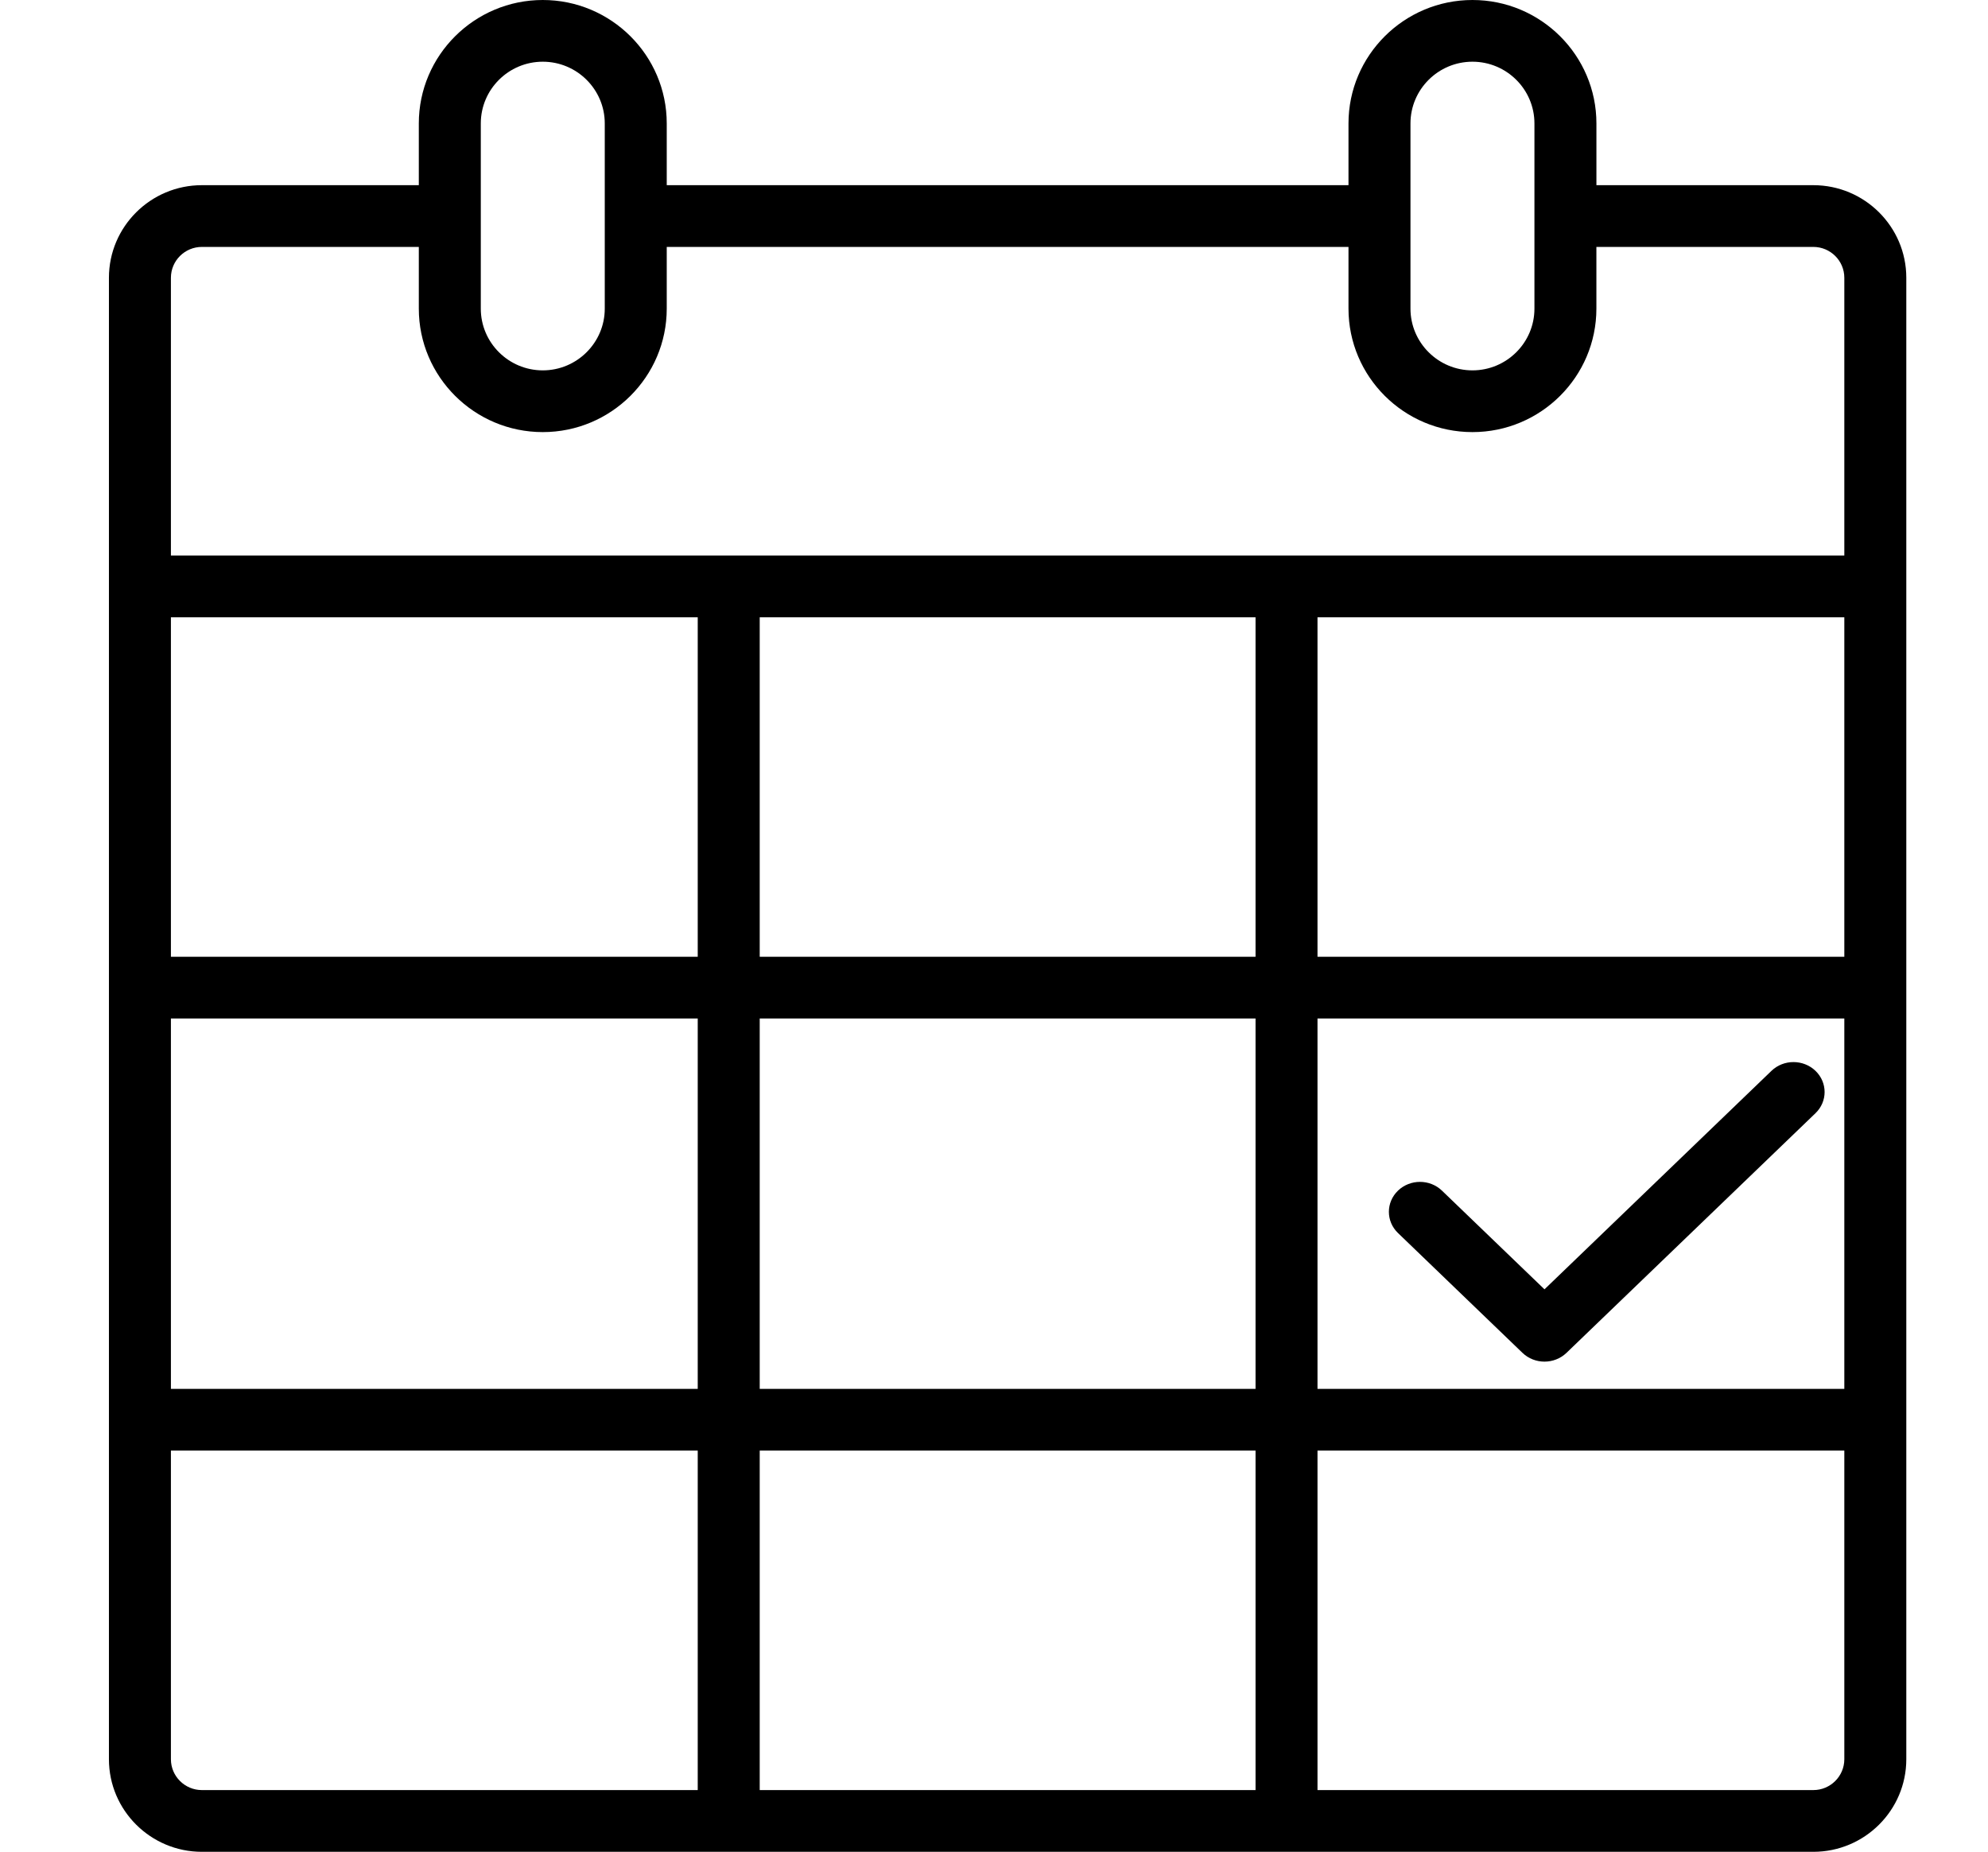 <?xml version="1.0" encoding="UTF-8" standalone="no"?>
<svg width="73px" height="68px" viewBox="0 0 73 68" version="1.1" xmlns="http://www.w3.org/2000/svg" xmlns:xlink="http://www.w3.org/1999/xlink">
    <!-- Generator: Sketch 49.2 (51160) - http://www.bohemiancoding.com/sketch -->
    <title>Process/deadlines</title>
    <desc>Created with Sketch.</desc>
    <defs></defs>
    <g id="Process/deadlines" stroke="none" stroke-width="1" fill="none" fill-rule="evenodd">
        <g id="007-calendar" transform="translate(4, 0)" fill="#000000">
            <path d="M62.586,6.8 L54.621,6.8 L54.621,4.533 C54.621,2.034 52.58,0 50.069,0 C47.559,0 45.517,2.034 45.517,4.533 L45.517,6.8 L20.483,6.8 L20.483,4.533 C20.483,2.034 18.441,0 15.931,0 C13.421,0 11.379,2.034 11.379,4.533 L11.379,6.8 L3.413,6.8 C1.531,6.8 0,8.325 0,10.2 L0,64.6 C0,66.475 1.531,68 3.413,68 L62.586,68 C64.469,68 66,66.475 66,64.6 L66,10.2 C66,8.325 64.469,6.8 62.586,6.8 Z M47.793,4.533 C47.793,3.283 48.814,2.266 50.069,2.266 C51.324,2.266 52.345,3.283 52.345,4.533 L52.345,11.333 C52.345,12.583 51.324,13.6 50.069,13.6 C48.814,13.6 47.793,12.583 47.793,11.333 L47.793,4.533 Z M13.655,4.533 C13.655,3.283 14.676,2.266 15.931,2.266 C17.185,2.266 18.207,3.283 18.207,4.533 L18.207,11.333 C18.207,12.583 17.185,13.6 15.931,13.6 C14.676,13.6 13.655,12.583 13.655,11.333 L13.655,4.533 Z M21.621,65.733 L3.413,65.733 C2.786,65.733 2.276,65.224 2.276,64.6 L2.276,53.267 L21.621,53.267 L21.621,65.733 Z M2.276,51 L21.621,51 L21.621,37.4 L2.276,37.4 L2.276,51 Z M2.276,35.133 L21.621,35.133 L21.621,22.666 L2.276,22.666 L2.276,35.133 Z M23.897,65.733 L42.104,65.733 L42.104,53.266 L23.897,53.266 L23.897,65.733 Z M23.897,51 L42.104,51 L42.104,37.4 L23.897,37.4 L23.897,51 Z M23.897,35.133 L42.104,35.133 L42.104,22.666 L23.897,22.666 L23.897,35.133 Z M63.724,64.6 C63.724,65.224 63.214,65.733 62.586,65.733 L44.379,65.733 L44.379,53.266 L63.724,53.266 L63.724,64.6 Z M44.379,51 L63.724,51 L63.724,37.4 L44.379,37.4 L44.379,51 Z M44.379,35.133 L63.724,35.133 L63.724,22.666 L44.379,22.666 L44.379,35.133 Z M63.724,20.4 L2.276,20.4 L2.276,10.2 C2.276,9.575 2.786,9.067 3.413,9.067 L11.379,9.067 L11.379,11.333 C11.379,13.833 13.421,15.867 15.931,15.867 C18.441,15.867 20.483,13.833 20.483,11.333 L20.483,9.067 L45.517,9.067 L45.517,11.333 C45.517,13.833 47.558,15.867 50.069,15.867 C52.579,15.867 54.62,13.833 54.62,11.333 L54.62,9.067 L62.586,9.067 C63.214,9.067 63.724,9.575 63.724,10.2 L63.724,20.4 L63.724,20.4 Z" id="Fill-1"></path>
            <path d="M51.906,49.678 C52.129,49.892 52.421,50 52.714,50 C53.006,50 53.299,49.892 53.522,49.678 L62.665,40.878 C63.112,40.448 63.112,39.752 62.665,39.322 C62.218,38.893 61.495,38.893 61.049,39.322 L52.714,47.345 L48.95,43.722 C48.504,43.292 47.781,43.292 47.334,43.722 C46.889,44.151 46.889,44.848 47.334,45.277 L51.906,49.678 Z" id="Fill-2"></path>
        </g>
    </g>
</svg>